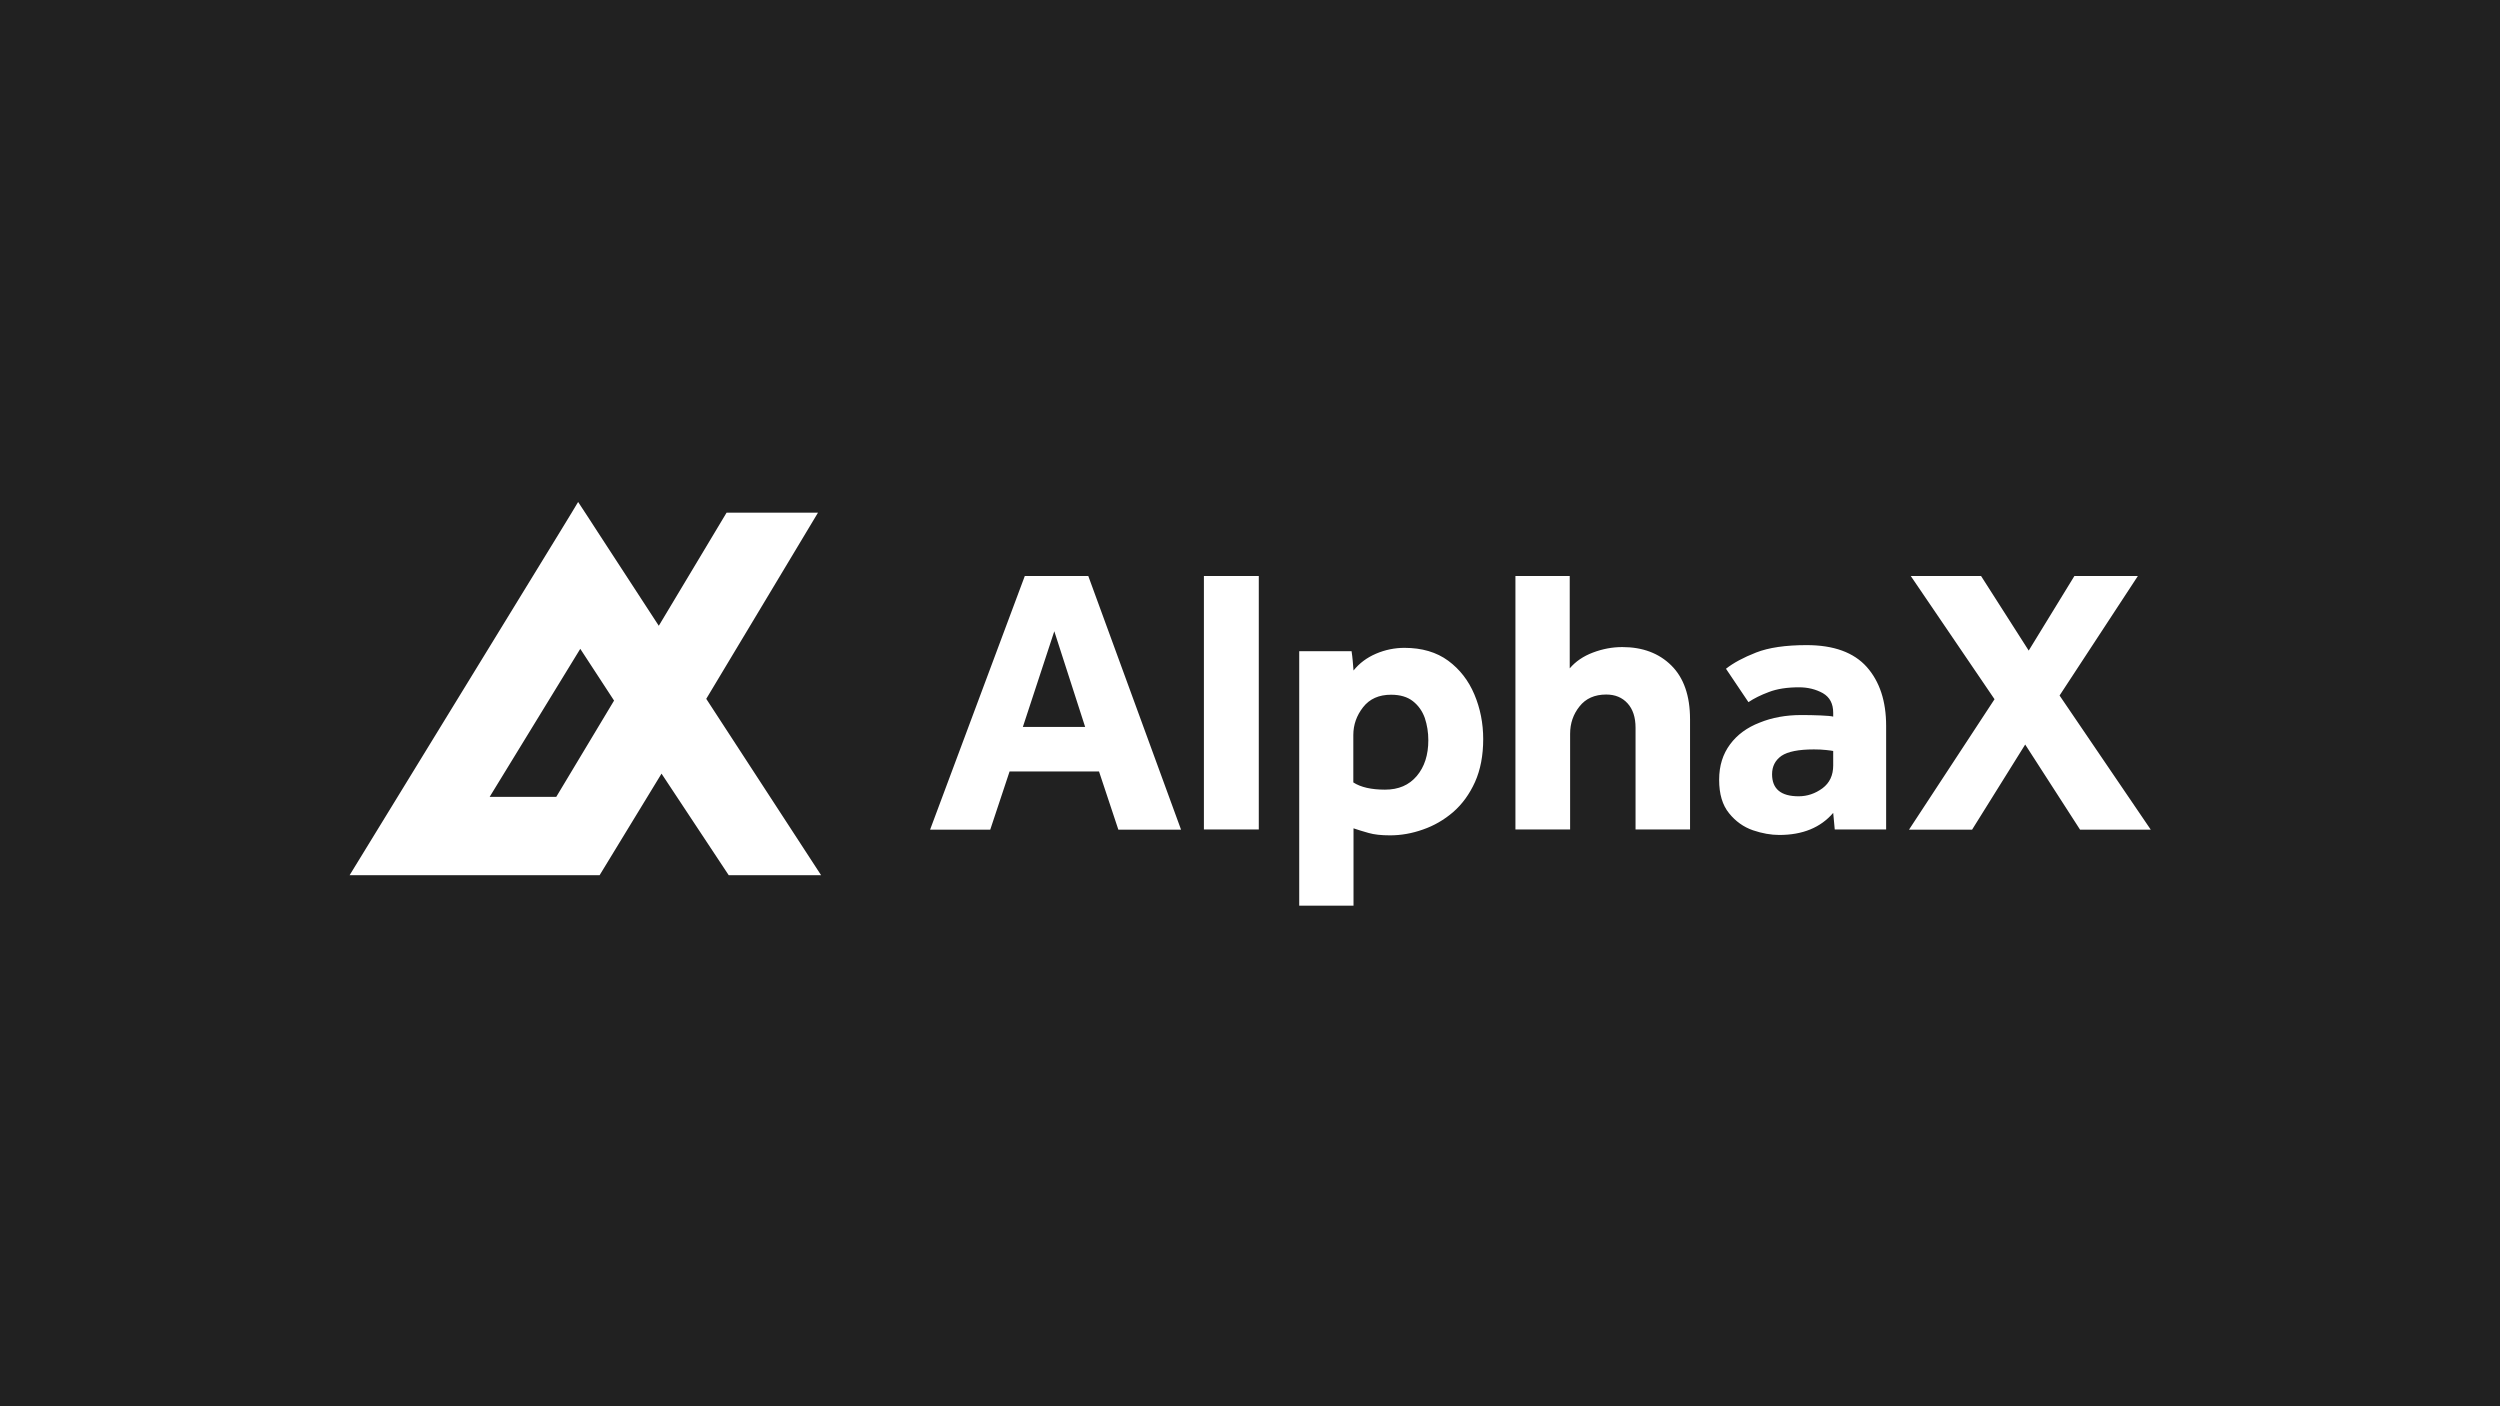 <?xml version="1.0" encoding="UTF-8"?>
<svg xmlns="http://www.w3.org/2000/svg" version="1.2" viewBox="0 0 1280 720" width="1280" height="720">
  <title>maximizer-1280x720-logo-svg</title>
  <style>
		.s0 { fill: #212121 } 
		.s1 { fill: #ffffff } 
	</style>
  <g id="Layer_1-2">
    <path class="s0" d="m0 0h1280v720h-1280z"></path>
    <path fill-rule="evenodd" class="s1" d="m373.1 448.1l-34.4-52-31.7 52h-128l107.6-175.6 5-8.2 1.1-1.8 3.3-5.5 3.6 5.5 1.9 2.9 4.6 7.1 31.2 47.9 34.7-57.9h46.8l-57.2 95.3 58.8 90.3zm-58.7-89.4l-17.3-26.5-46.4 75.8h34.1zm161.8 66.1l48.5-129.9h32.5l47.5 129.9h-32.1l-9.9-29.8h-45.8l-9.9 29.8zm47.5-52.6h31.9l-15.8-49zm120.8-77.3v129.8h-28.1v-129.8zm20.6 168.8h0.1v-130.3h26.8q0.4 2.6 0.6 5 0.2 2.4 0.4 4.9 4.5-5.6 11.5-8.6 7-3 14.6-3 13.4 0 22.4 6.6 8.9 6.6 13.4 17.3 4.5 10.7 4.5 22.8 0 12.6-4.2 22-4.2 9.3-11.2 15.4-7 6-15.4 8.9-8.4 3-16.9 3-6.7 0-10.9-1.2-4.3-1.2-7.8-2.4v39.6h-27.8zm27.8-87.4v24.3q5.7 3.7 16.2 3.7c7 0 12.3-2.3 16.3-7q5.9-7 5.9-18.3 0-6-1.8-11.4-1.9-5.3-6.1-8.6-4.2-3.3-11.2-3.3-9.3 0-14.3 6.4-5 6.4-5 14.2zm110.8-81.4v47.3q4.5-5.3 11.9-8.1 7.4-2.8 15-2.8 15.6 0 25.1 9.4 9.6 9.5 9.6 27.6v56.4h-27.9v-52.1q0-8-4.1-12.5-4.1-4.5-10.9-4.5-8.9 0-13.7 6.1-4.8 6-4.8 14v49h-28v-129.8zm135.7 129.9l-0.8-8.6q-9.7 11.3-27.6 11.3-6.4 0-13.5-2.4-7.2-2.5-12.2-8.7-5.1-6.2-5.1-17.1c0-7.3 1.9-13.2 5.6-18.2q5.5-7.4 15.1-11.1 9.5-3.9 21.4-3.9 4.8 0 9.8 0.2 5 0.2 6.5 0.6v-1.9c0-4.7-1.7-8-5.3-10.1q-5.4-3-12.2-3-9.2 0-15.4 2.4-6.2 2.3-10.5 5.2l-11.5-17.1q5.7-4.5 15.4-8.3 9.7-3.8 25.9-3.8 20.8 0 30.8 11.2 9.9 11.2 9.9 30.1v53.1h-26.3zm-0.8-32.9v-7.4q-0.9-0.2-3.7-0.5-2.7-0.3-6.2-0.3-11.7 0-16.6 3.3-4.8 3.4-4.8 9.4 0 11.3 13.6 11.3 6.6 0 12.2-4.1 5.5-4.1 5.5-11.7zm39.7-97h36l24.4 38.2 23.4-38.2h32.5l-40.1 61.2 46.7 68.7h-36.2l-28.1-43.6-27.2 43.6h-32.3l43.8-66.8z"></path>
  </g>
</svg>
